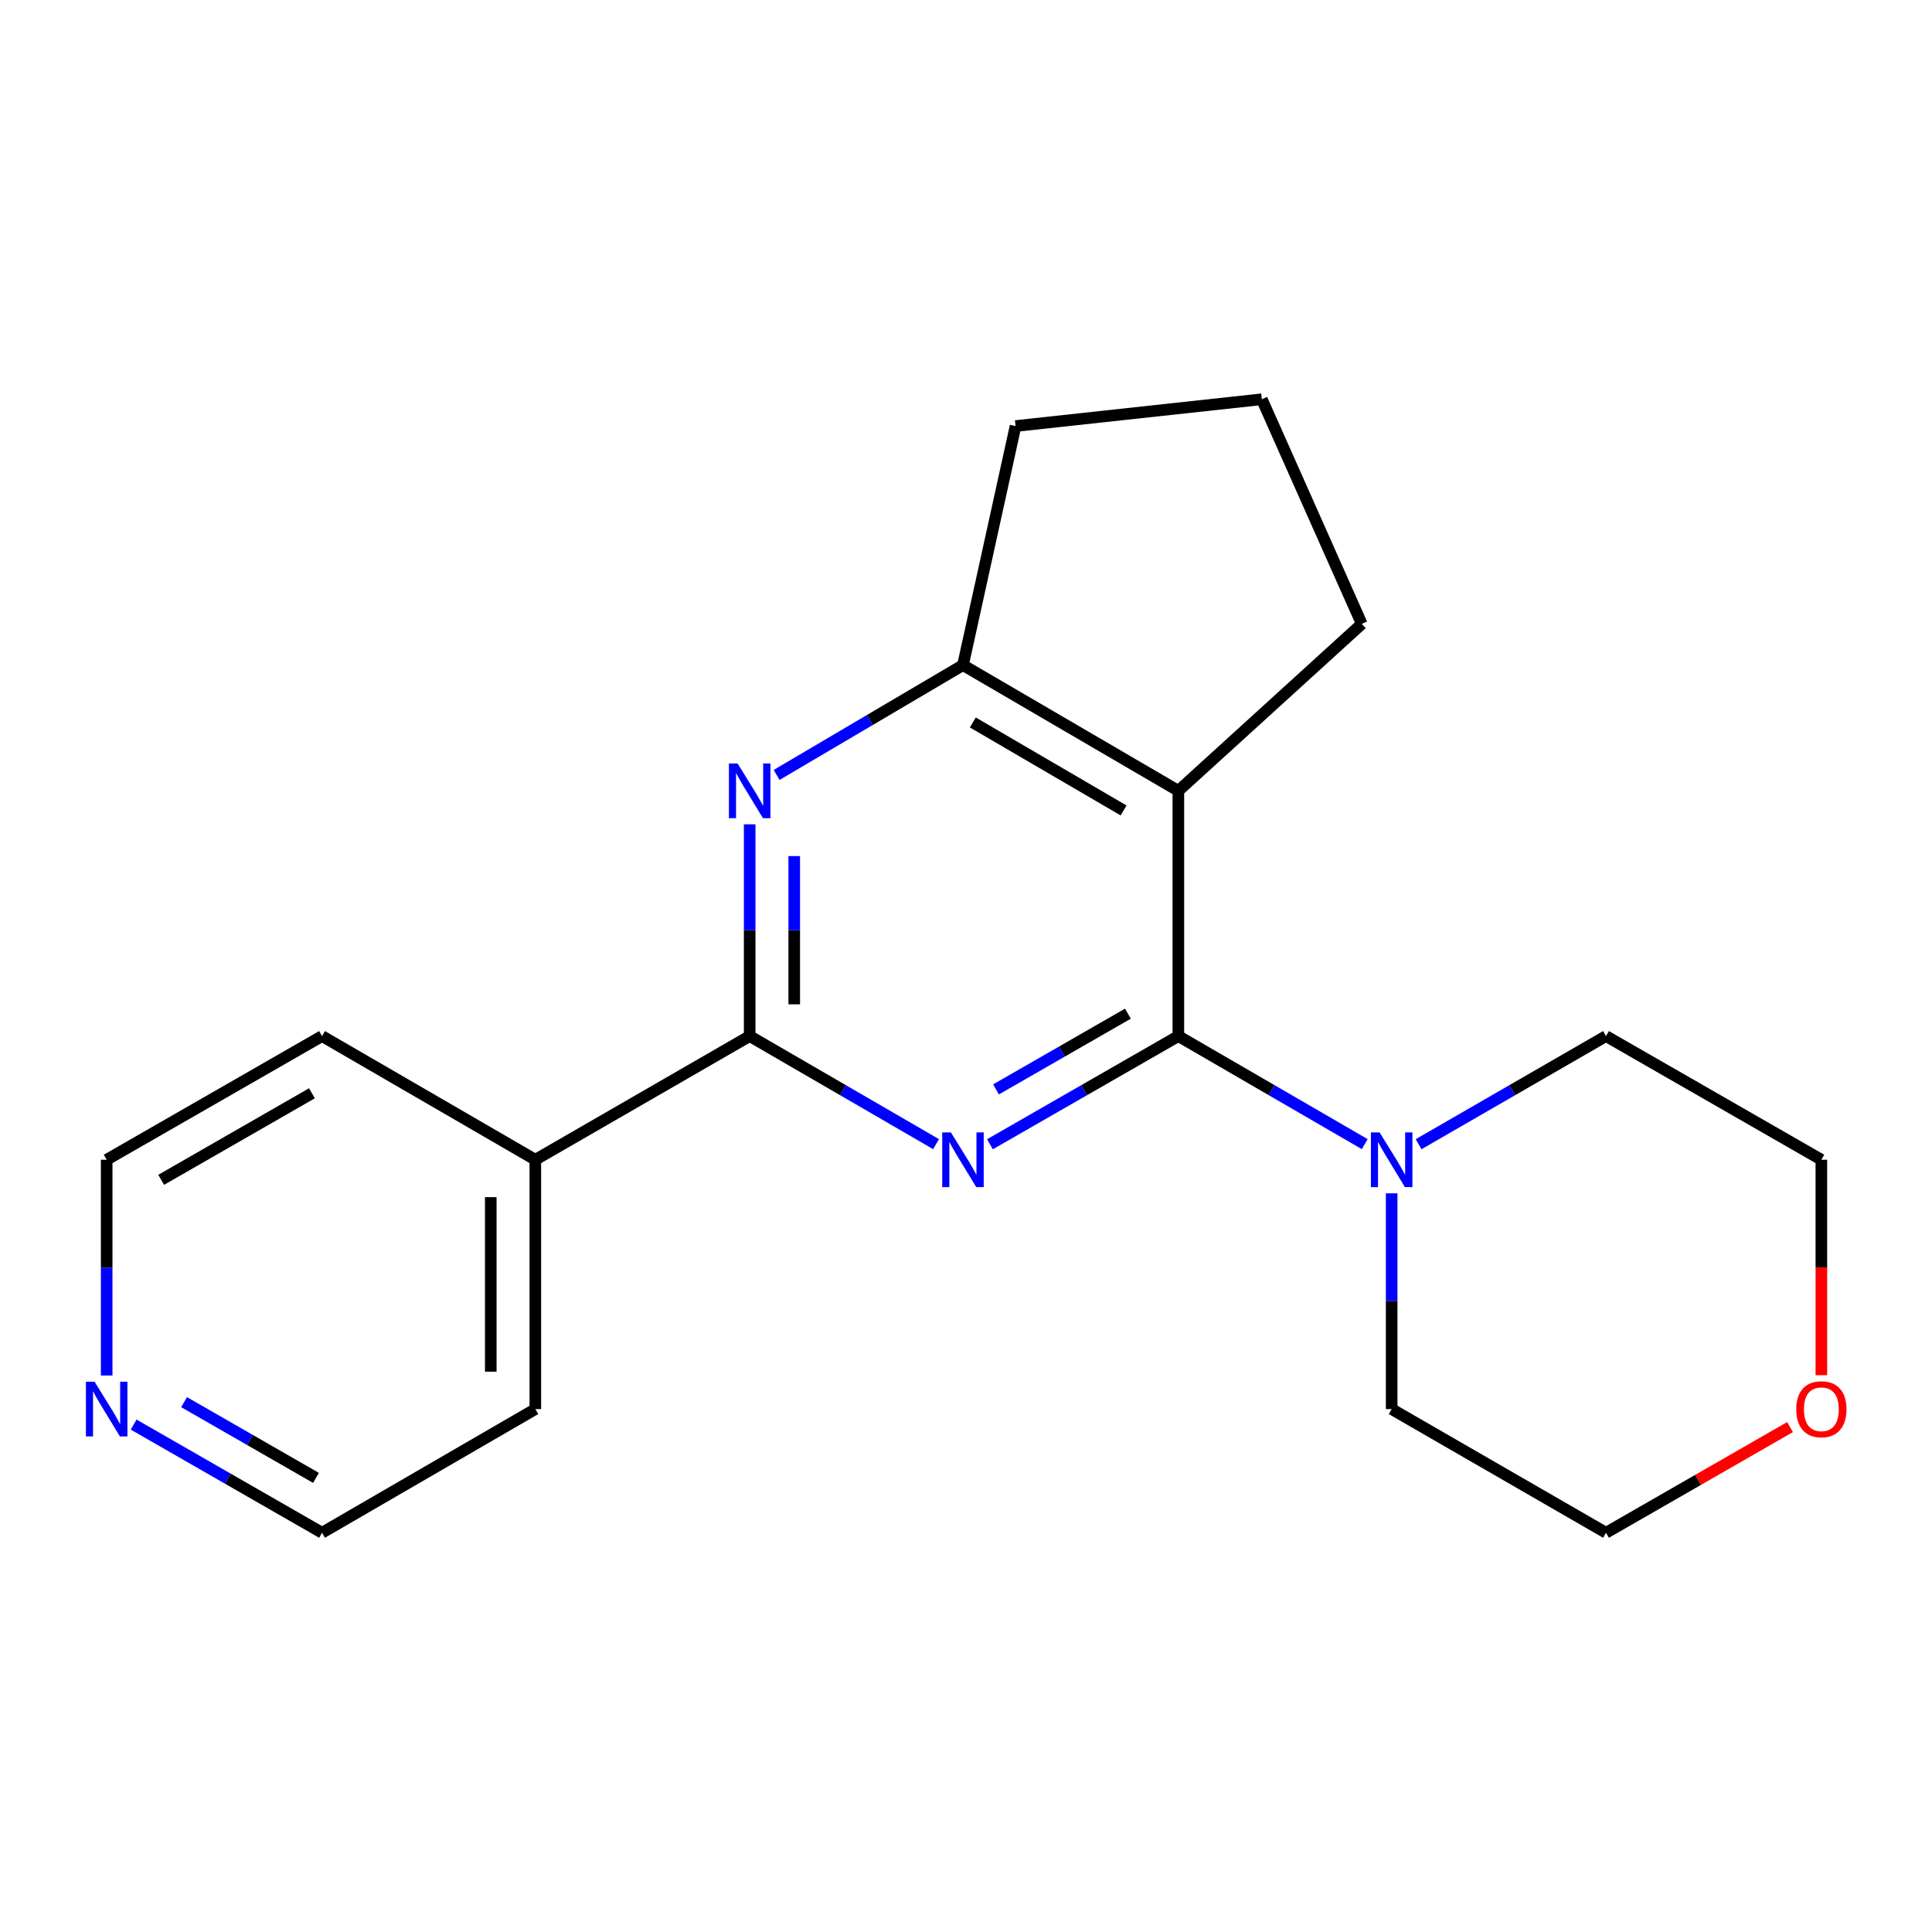 <?xml version='1.0' encoding='iso-8859-1'?>
<svg version='1.1' baseProfile='full'
              xmlns='http://www.w3.org/2000/svg'
                      xmlns:rdkit='http://www.rdkit.org/xml'
                      xmlns:xlink='http://www.w3.org/1999/xlink'
                  xml:space='preserve'
width='1000px' height='1000px' viewBox='0 0 1000 1000'>
<!-- END OF HEADER -->
<rect style='opacity:1.0;fill:#FFFFFF;stroke:none' width='1000' height='1000' x='0' y='0'> </rect>
<path class='bond-0' d='M 512.389,592.271 L 561.153,564.274' style='fill:none;fill-rule:evenodd;stroke:#0000FF;stroke-width:6px;stroke-linecap:butt;stroke-linejoin:miter;stroke-opacity:1' />
<path class='bond-0' d='M 561.153,564.274 L 609.917,536.276' style='fill:none;fill-rule:evenodd;stroke:#000000;stroke-width:6px;stroke-linecap:butt;stroke-linejoin:miter;stroke-opacity:1' />
<path class='bond-0' d='M 515.534,563.869 L 549.668,544.271' style='fill:none;fill-rule:evenodd;stroke:#0000FF;stroke-width:6px;stroke-linecap:butt;stroke-linejoin:miter;stroke-opacity:1' />
<path class='bond-0' d='M 549.668,544.271 L 583.803,524.673' style='fill:none;fill-rule:evenodd;stroke:#000000;stroke-width:6px;stroke-linecap:butt;stroke-linejoin:miter;stroke-opacity:1' />
<path class='bond-2' d='M 484.505,592.206 L 436.267,564.241' style='fill:none;fill-rule:evenodd;stroke:#0000FF;stroke-width:6px;stroke-linecap:butt;stroke-linejoin:miter;stroke-opacity:1' />
<path class='bond-2' d='M 436.267,564.241 L 388.03,536.276' style='fill:none;fill-rule:evenodd;stroke:#000000;stroke-width:6px;stroke-linecap:butt;stroke-linejoin:miter;stroke-opacity:1' />
<path class='bond-1' d='M 609.917,536.276 L 609.917,409.328' style='fill:none;fill-rule:evenodd;stroke:#000000;stroke-width:6px;stroke-linecap:butt;stroke-linejoin:miter;stroke-opacity:1' />
<path class='bond-5' d='M 609.917,536.276 L 658.154,564.241' style='fill:none;fill-rule:evenodd;stroke:#000000;stroke-width:6px;stroke-linecap:butt;stroke-linejoin:miter;stroke-opacity:1' />
<path class='bond-5' d='M 658.154,564.241 L 706.391,592.206' style='fill:none;fill-rule:evenodd;stroke:#0000FF;stroke-width:6px;stroke-linecap:butt;stroke-linejoin:miter;stroke-opacity:1' />
<path class='bond-9' d='M 609.917,409.328 L 704.855,322.924' style='fill:none;fill-rule:evenodd;stroke:#000000;stroke-width:6px;stroke-linecap:butt;stroke-linejoin:miter;stroke-opacity:1' />
<path class='bond-20' d='M 609.917,409.328 L 498.435,344.259' style='fill:none;fill-rule:evenodd;stroke:#000000;stroke-width:6px;stroke-linecap:butt;stroke-linejoin:miter;stroke-opacity:1' />
<path class='bond-20' d='M 581.567,419.488 L 503.53,373.94' style='fill:none;fill-rule:evenodd;stroke:#000000;stroke-width:6px;stroke-linecap:butt;stroke-linejoin:miter;stroke-opacity:1' />
<path class='bond-3' d='M 388.03,536.276 L 388.03,481.469' style='fill:none;fill-rule:evenodd;stroke:#000000;stroke-width:6px;stroke-linecap:butt;stroke-linejoin:miter;stroke-opacity:1' />
<path class='bond-3' d='M 388.03,481.469 L 388.03,426.662' style='fill:none;fill-rule:evenodd;stroke:#0000FF;stroke-width:6px;stroke-linecap:butt;stroke-linejoin:miter;stroke-opacity:1' />
<path class='bond-3' d='M 411.095,519.834 L 411.095,481.469' style='fill:none;fill-rule:evenodd;stroke:#000000;stroke-width:6px;stroke-linecap:butt;stroke-linejoin:miter;stroke-opacity:1' />
<path class='bond-3' d='M 411.095,481.469 L 411.095,443.104' style='fill:none;fill-rule:evenodd;stroke:#0000FF;stroke-width:6px;stroke-linecap:butt;stroke-linejoin:miter;stroke-opacity:1' />
<path class='bond-6' d='M 388.03,536.276 L 277.087,600.282' style='fill:none;fill-rule:evenodd;stroke:#000000;stroke-width:6px;stroke-linecap:butt;stroke-linejoin:miter;stroke-opacity:1' />
<path class='bond-4' d='M 401.974,401.11 L 450.204,372.685' style='fill:none;fill-rule:evenodd;stroke:#0000FF;stroke-width:6px;stroke-linecap:butt;stroke-linejoin:miter;stroke-opacity:1' />
<path class='bond-4' d='M 450.204,372.685 L 498.435,344.259' style='fill:none;fill-rule:evenodd;stroke:#000000;stroke-width:6px;stroke-linecap:butt;stroke-linejoin:miter;stroke-opacity:1' />
<path class='bond-12' d='M 498.435,344.259 L 525.652,220.515' style='fill:none;fill-rule:evenodd;stroke:#000000;stroke-width:6px;stroke-linecap:butt;stroke-linejoin:miter;stroke-opacity:1' />
<path class='bond-10' d='M 720.322,617.669 L 720.322,673.507' style='fill:none;fill-rule:evenodd;stroke:#0000FF;stroke-width:6px;stroke-linecap:butt;stroke-linejoin:miter;stroke-opacity:1' />
<path class='bond-10' d='M 720.322,673.507 L 720.322,729.344' style='fill:none;fill-rule:evenodd;stroke:#000000;stroke-width:6px;stroke-linecap:butt;stroke-linejoin:miter;stroke-opacity:1' />
<path class='bond-11' d='M 734.264,592.239 L 782.764,564.257' style='fill:none;fill-rule:evenodd;stroke:#0000FF;stroke-width:6px;stroke-linecap:butt;stroke-linejoin:miter;stroke-opacity:1' />
<path class='bond-11' d='M 782.764,564.257 L 831.265,536.276' style='fill:none;fill-rule:evenodd;stroke:#000000;stroke-width:6px;stroke-linecap:butt;stroke-linejoin:miter;stroke-opacity:1' />
<path class='bond-18' d='M 277.087,600.282 L 166.694,536.276' style='fill:none;fill-rule:evenodd;stroke:#000000;stroke-width:6px;stroke-linecap:butt;stroke-linejoin:miter;stroke-opacity:1' />
<path class='bond-19' d='M 277.087,600.282 L 277.087,729.344' style='fill:none;fill-rule:evenodd;stroke:#000000;stroke-width:6px;stroke-linecap:butt;stroke-linejoin:miter;stroke-opacity:1' />
<path class='bond-19' d='M 254.022,619.641 L 254.022,709.985' style='fill:none;fill-rule:evenodd;stroke:#000000;stroke-width:6px;stroke-linecap:butt;stroke-linejoin:miter;stroke-opacity:1' />
<path class='bond-7' d='M 69.166,737.356 L 117.93,765.353' style='fill:none;fill-rule:evenodd;stroke:#0000FF;stroke-width:6px;stroke-linecap:butt;stroke-linejoin:miter;stroke-opacity:1' />
<path class='bond-7' d='M 117.93,765.353 L 166.694,793.35' style='fill:none;fill-rule:evenodd;stroke:#000000;stroke-width:6px;stroke-linecap:butt;stroke-linejoin:miter;stroke-opacity:1' />
<path class='bond-7' d='M 95.28,725.752 L 129.415,745.35' style='fill:none;fill-rule:evenodd;stroke:#0000FF;stroke-width:6px;stroke-linecap:butt;stroke-linejoin:miter;stroke-opacity:1' />
<path class='bond-7' d='M 129.415,745.35 L 163.549,764.948' style='fill:none;fill-rule:evenodd;stroke:#000000;stroke-width:6px;stroke-linecap:butt;stroke-linejoin:miter;stroke-opacity:1' />
<path class='bond-21' d='M 55.213,711.958 L 55.213,656.12' style='fill:none;fill-rule:evenodd;stroke:#0000FF;stroke-width:6px;stroke-linecap:butt;stroke-linejoin:miter;stroke-opacity:1' />
<path class='bond-21' d='M 55.213,656.12 L 55.213,600.282' style='fill:none;fill-rule:evenodd;stroke:#000000;stroke-width:6px;stroke-linecap:butt;stroke-linejoin:miter;stroke-opacity:1' />
<path class='bond-8' d='M 942.734,711.798 L 942.734,656.04' style='fill:none;fill-rule:evenodd;stroke:#FF0000;stroke-width:6px;stroke-linecap:butt;stroke-linejoin:miter;stroke-opacity:1' />
<path class='bond-8' d='M 942.734,656.04 L 942.734,600.282' style='fill:none;fill-rule:evenodd;stroke:#000000;stroke-width:6px;stroke-linecap:butt;stroke-linejoin:miter;stroke-opacity:1' />
<path class='bond-22' d='M 926.52,738.654 L 878.893,766.002' style='fill:none;fill-rule:evenodd;stroke:#FF0000;stroke-width:6px;stroke-linecap:butt;stroke-linejoin:miter;stroke-opacity:1' />
<path class='bond-22' d='M 878.893,766.002 L 831.265,793.35' style='fill:none;fill-rule:evenodd;stroke:#000000;stroke-width:6px;stroke-linecap:butt;stroke-linejoin:miter;stroke-opacity:1' />
<path class='bond-13' d='M 704.855,322.924 L 653.125,206.65' style='fill:none;fill-rule:evenodd;stroke:#000000;stroke-width:6px;stroke-linecap:butt;stroke-linejoin:miter;stroke-opacity:1' />
<path class='bond-17' d='M 720.322,729.344 L 831.265,793.35' style='fill:none;fill-rule:evenodd;stroke:#000000;stroke-width:6px;stroke-linecap:butt;stroke-linejoin:miter;stroke-opacity:1' />
<path class='bond-16' d='M 831.265,536.276 L 942.734,600.282' style='fill:none;fill-rule:evenodd;stroke:#000000;stroke-width:6px;stroke-linecap:butt;stroke-linejoin:miter;stroke-opacity:1' />
<path class='bond-23' d='M 525.652,220.515 L 653.125,206.65' style='fill:none;fill-rule:evenodd;stroke:#000000;stroke-width:6px;stroke-linecap:butt;stroke-linejoin:miter;stroke-opacity:1' />
<path class='bond-14' d='M 55.213,600.282 L 166.694,536.276' style='fill:none;fill-rule:evenodd;stroke:#000000;stroke-width:6px;stroke-linecap:butt;stroke-linejoin:miter;stroke-opacity:1' />
<path class='bond-14' d='M 83.419,610.684 L 161.456,565.88' style='fill:none;fill-rule:evenodd;stroke:#000000;stroke-width:6px;stroke-linecap:butt;stroke-linejoin:miter;stroke-opacity:1' />
<path class='bond-15' d='M 166.694,793.35 L 277.087,729.344' style='fill:none;fill-rule:evenodd;stroke:#000000;stroke-width:6px;stroke-linecap:butt;stroke-linejoin:miter;stroke-opacity:1' />
<path  class='atom-0' d='M 492.175 586.122
L 501.455 601.122
Q 502.375 602.602, 503.855 605.282
Q 505.335 607.962, 505.415 608.122
L 505.415 586.122
L 509.175 586.122
L 509.175 614.442
L 505.295 614.442
L 495.335 598.042
Q 494.175 596.122, 492.935 593.922
Q 491.735 591.722, 491.375 591.042
L 491.375 614.442
L 487.695 614.442
L 487.695 586.122
L 492.175 586.122
' fill='#0000FF'/>
<path  class='atom-4' d='M 381.77 395.168
L 391.05 410.168
Q 391.97 411.648, 393.45 414.328
Q 394.93 417.008, 395.01 417.168
L 395.01 395.168
L 398.77 395.168
L 398.77 423.488
L 394.89 423.488
L 384.93 407.088
Q 383.77 405.168, 382.53 402.968
Q 381.33 400.768, 380.97 400.088
L 380.97 423.488
L 377.29 423.488
L 377.29 395.168
L 381.77 395.168
' fill='#0000FF'/>
<path  class='atom-6' d='M 714.062 586.122
L 723.342 601.122
Q 724.262 602.602, 725.742 605.282
Q 727.222 607.962, 727.302 608.122
L 727.302 586.122
L 731.062 586.122
L 731.062 614.442
L 727.182 614.442
L 717.222 598.042
Q 716.062 596.122, 714.822 593.922
Q 713.622 591.722, 713.262 591.042
L 713.262 614.442
L 709.582 614.442
L 709.582 586.122
L 714.062 586.122
' fill='#0000FF'/>
<path  class='atom-8' d='M 48.953 715.184
L 58.233 730.184
Q 59.153 731.664, 60.633 734.344
Q 62.113 737.024, 62.193 737.184
L 62.193 715.184
L 65.953 715.184
L 65.953 743.504
L 62.073 743.504
L 52.113 727.104
Q 50.953 725.184, 49.713 722.984
Q 48.513 720.784, 48.153 720.104
L 48.153 743.504
L 44.473 743.504
L 44.473 715.184
L 48.953 715.184
' fill='#0000FF'/>
<path  class='atom-9' d='M 929.734 729.424
Q 929.734 722.624, 933.094 718.824
Q 936.454 715.024, 942.734 715.024
Q 949.014 715.024, 952.374 718.824
Q 955.734 722.624, 955.734 729.424
Q 955.734 736.304, 952.334 740.224
Q 948.934 744.104, 942.734 744.104
Q 936.494 744.104, 933.094 740.224
Q 929.734 736.344, 929.734 729.424
M 942.734 740.904
Q 947.054 740.904, 949.374 738.024
Q 951.734 735.104, 951.734 729.424
Q 951.734 723.864, 949.374 721.064
Q 947.054 718.224, 942.734 718.224
Q 938.414 718.224, 936.054 721.024
Q 933.734 723.824, 933.734 729.424
Q 933.734 735.144, 936.054 738.024
Q 938.414 740.904, 942.734 740.904
' fill='#FF0000'/>
</svg>
